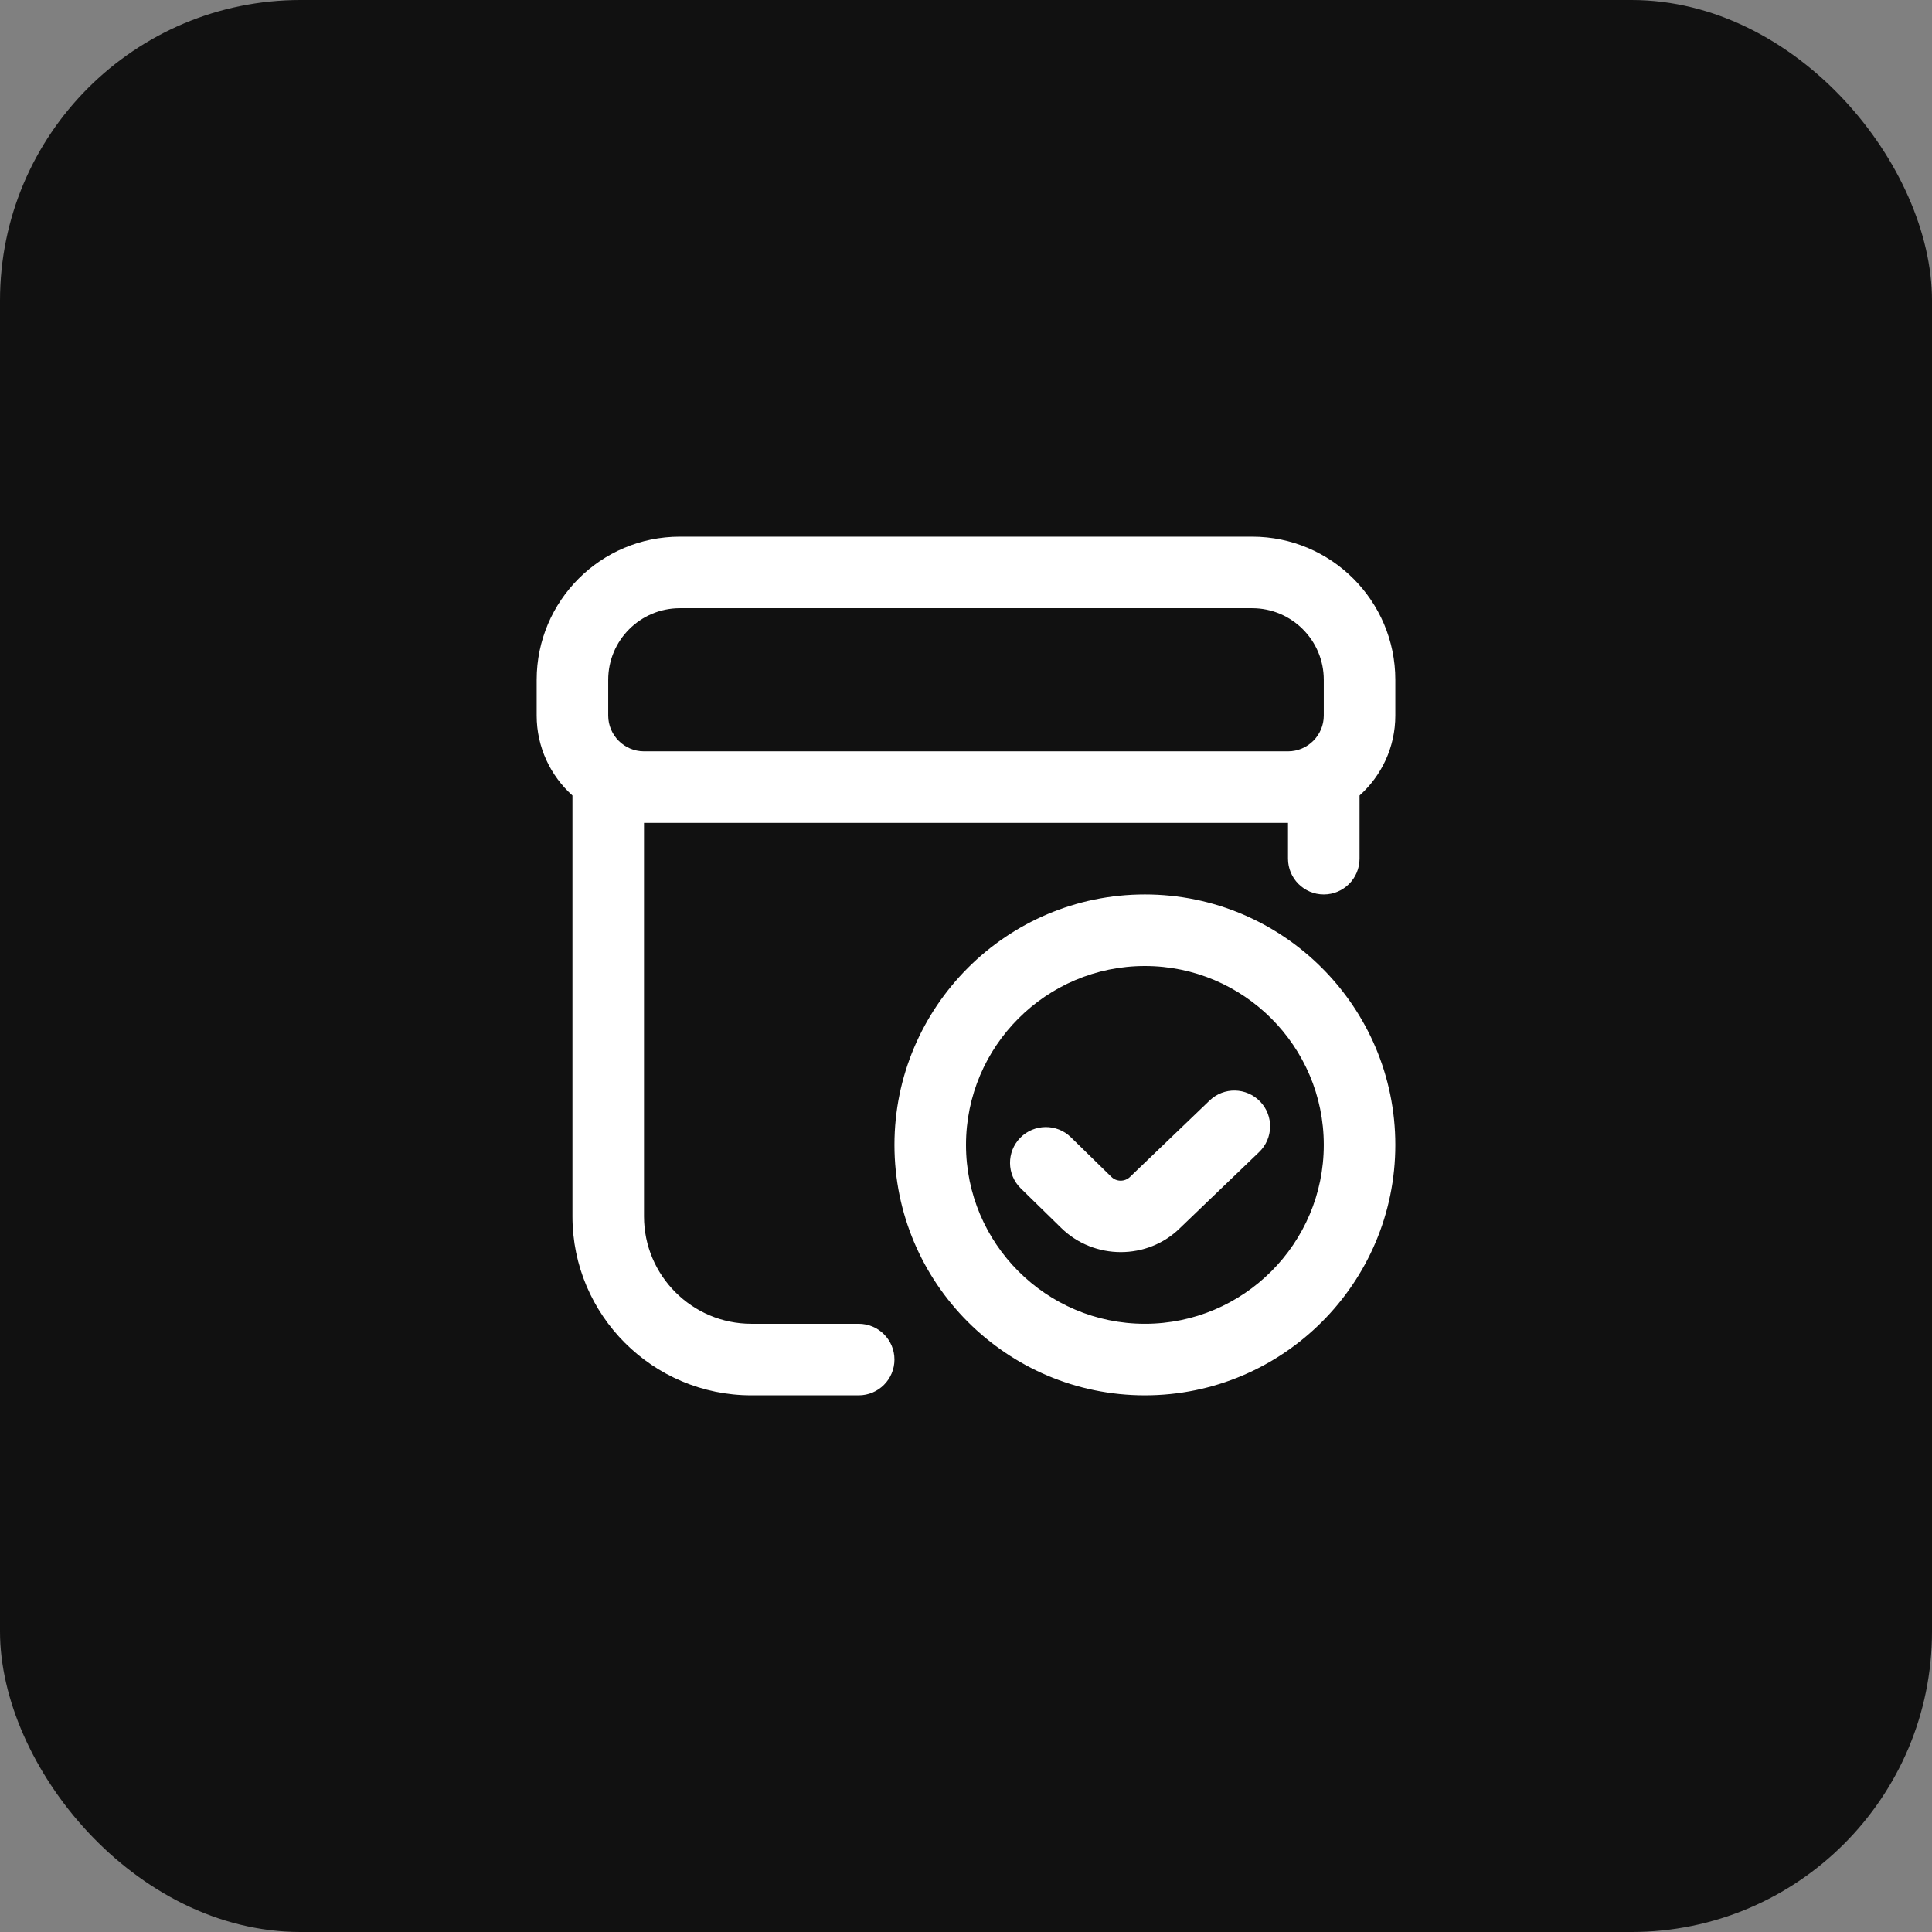 <svg width="90" height="90" viewBox="0 0 90 90" fill="none" xmlns="http://www.w3.org/2000/svg">
<rect x="0" y="0" width="90" height="90" fill="#808080" stroke="none"/>
<rect width="90" height="90" rx="14" fill="#111111"/>
<g clip-path="url(#clip0_178_61)">
<path d="M58.333 25H31.667C27.99 25 25 27.99 25 31.667V33.333C25 34.81 25.645 36.14 26.667 37.057V56.667C26.667 61.262 30.405 65 35 65H40C40.92 65 41.667 64.253 41.667 63.333C41.667 62.413 40.92 61.667 40 61.667H35C32.243 61.667 30 59.423 30 56.667V38.333H60V40C60 40.92 60.747 41.667 61.667 41.667C62.587 41.667 63.333 40.92 63.333 40V37.057C64.355 36.14 65 34.812 65 33.333V31.667C65 27.99 62.01 25 58.333 25ZM30 35C29.082 35 28.333 34.252 28.333 33.333V31.667C28.333 29.828 29.828 28.333 31.667 28.333H58.333C60.172 28.333 61.667 29.828 61.667 31.667V33.333C61.667 34.252 60.918 35 60 35H30ZM53.333 41.667C46.9 41.667 41.667 46.9 41.667 53.333C41.667 59.767 46.9 65 53.333 65C59.767 65 65 59.767 65 53.333C65 46.9 59.767 41.667 53.333 41.667ZM53.333 61.667C48.738 61.667 45 57.928 45 53.333C45 48.738 48.738 45 53.333 45C57.928 45 61.667 48.738 61.667 53.333C61.667 57.928 57.928 61.667 53.333 61.667ZM58.702 51.313C59.34 51.977 59.318 53.032 58.653 53.67L54.967 57.21C54.212 57.955 53.213 58.328 52.212 58.328C51.21 58.328 50.205 57.955 49.438 57.205L47.552 55.36C46.893 54.715 46.883 53.66 47.527 53.002C48.173 52.347 49.228 52.335 49.885 52.977L51.772 54.823C52.012 55.062 52.402 55.058 52.642 54.823L56.347 51.267C57.01 50.628 58.065 50.65 58.703 51.315L58.702 51.313Z" fill="white"/>
</g>
<defs>
<clipPath id="clip0_178_61">
<rect width="40" height="40" fill="white" transform="translate(25 25)"/>
</clipPath>
</defs>
</svg>
